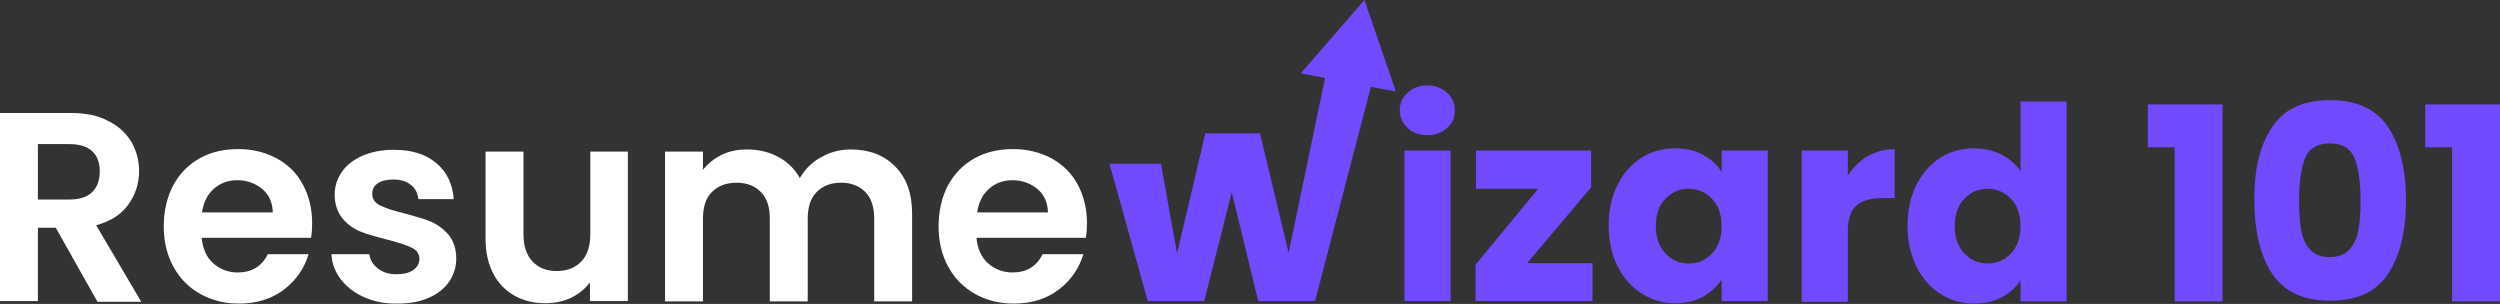 <svg xml:space="preserve" style="enable-background:new 0 0 699.2 85;" viewBox="0 0 699.2 85" y="0px" x="0px" xmlns:xlink="http://www.w3.org/1999/xlink" xmlns="http://www.w3.org/2000/svg" id="Layer_1" version="1.1">
<rect x="0" y="0" width="699.2" height="85" fill="#333333" stroke="none"/>
<style type="text/css">
	.st0{fill:#FFFFFF;}
	.st1{fill:#7149FF;}
</style>
<g>
	<g>
		<path d="M27.2,84.3L15.6,63.7h-5v20.5H0V31.6h19.8c4.1,0,7.6,0.7,10.4,2.2c2.9,1.4,5,3.4,6.5,5.8
			c1.4,2.4,2.2,5.2,2.2,8.2c0,3.5-1,6.6-3,9.4c-2,2.8-5,4.7-9,5.8l12.6,21.4H27.2z M10.6,55.8h8.8c2.9,0,5-0.7,6.4-2.1
			c1.4-1.4,2.1-3.3,2.1-5.8c0-2.4-0.7-4.3-2.1-5.6c-1.4-1.3-3.5-2-6.4-2h-8.8V55.8z" class="st0"></path>
		<path d="M87,66.5H56.4c0.3,3,1.3,5.4,3.2,7.1c1.9,1.7,4.2,2.6,6.9,2.6c3.9,0,6.7-1.7,8.4-5.1h11.4
			c-1.2,4-3.5,7.3-6.9,9.9c-3.4,2.6-7.6,3.9-12.6,3.9c-4,0-7.6-0.9-10.8-2.7c-3.2-1.8-5.7-4.3-7.5-7.6c-1.8-3.3-2.7-7-2.7-11.3
			c0-4.3,0.9-8.1,2.6-11.4c1.8-3.3,4.2-5.8,7.4-7.6c3.2-1.8,6.8-2.6,10.9-2.6c4,0,7.5,0.9,10.7,2.6c3.1,1.7,5.6,4.1,7.3,7.3
			c1.7,3.1,2.6,6.8,2.6,10.8C87.3,64,87.2,65.3,87,66.5z M76.3,59.4c-0.1-2.7-1-4.9-2.9-6.5c-1.9-1.6-4.3-2.5-7-2.5
			c-2.6,0-4.8,0.8-6.6,2.4c-1.8,1.6-2.9,3.8-3.3,6.6H76.3z" class="st0"></path>
		<path d="M101.8,83.1c-2.7-1.2-4.9-2.9-6.5-5c-1.6-2.1-2.5-4.5-2.6-7h10.6c0.2,1.6,1,2.9,2.4,4
			c1.4,1.1,3.1,1.6,5.2,1.6c2,0,3.6-0.4,4.7-1.2c1.1-0.8,1.7-1.8,1.7-3.1c0-1.4-0.7-2.4-2.1-3.1c-1.4-0.7-3.6-1.4-6.6-2.2
			c-3.1-0.8-5.7-1.5-7.7-2.3c-2-0.8-3.7-2-5.1-3.7c-1.4-1.7-2.2-3.9-2.2-6.7c0-2.3,0.7-4.4,2-6.3c1.3-1.9,3.2-3.4,5.7-4.5
			c2.5-1.1,5.4-1.7,8.8-1.7c5,0,9,1.2,11.9,3.7c3,2.5,4.6,5.9,4.9,10.1H117c-0.2-1.7-0.8-3-2.1-4c-1.2-1-2.9-1.5-4.9-1.5
			c-1.9,0-3.4,0.4-4.4,1.1c-1,0.7-1.5,1.7-1.5,2.9c0,1.4,0.7,2.5,2.1,3.2c1.4,0.7,3.6,1.5,6.6,2.2c3,0.8,5.5,1.5,7.5,2.3
			c2,0.8,3.7,2.1,5.1,3.7c1.4,1.7,2.2,3.9,2.2,6.7c0,2.4-0.7,4.6-2,6.5c-1.3,1.9-3.2,3.4-5.7,4.5c-2.5,1.1-5.4,1.6-8.7,1.6
			C107.6,85,104.5,84.3,101.8,83.1z" class="st0"></path>
		<path d="M175.6,42.4v41.8H165V79c-1.4,1.8-3.1,3.2-5.3,4.3c-2.2,1-4.6,1.5-7.1,1.5c-3.3,0-6.2-0.7-8.7-2.1
			c-2.5-1.4-4.5-3.4-5.9-6.1c-1.4-2.7-2.2-5.9-2.2-9.6V42.4h10.6v23c0,3.3,0.8,5.9,2.5,7.7c1.7,1.8,3.9,2.7,6.8,2.7
			c2.9,0,5.2-0.9,6.9-2.7c1.7-1.8,2.5-4.3,2.5-7.7v-23H175.6z" class="st0"></path>
		<path d="M250.4,46.6c3.1,3.1,4.7,7.5,4.7,13.2v24.5h-10.6V61.2c0-3.3-0.8-5.8-2.5-7.5c-1.7-1.7-3.9-2.6-6.8-2.6
			c-2.9,0-5.1,0.9-6.8,2.6c-1.7,1.7-2.5,4.2-2.5,7.5v23.1h-10.6V61.2c0-3.3-0.8-5.8-2.5-7.5c-1.7-1.7-3.9-2.6-6.8-2.6
			c-2.9,0-5.2,0.9-6.9,2.6c-1.7,1.7-2.5,4.2-2.5,7.5v23.1H186V42.4h10.6v5.1c1.4-1.8,3.1-3.1,5.2-4.2c2.1-1,4.5-1.5,7.1-1.5
			c3.3,0,6.2,0.7,8.8,2.1c2.6,1.4,4.6,3.4,6,5.9c1.4-2.4,3.3-4.4,5.9-5.8c2.6-1.5,5.4-2.2,8.4-2.2C243.1,41.8,247.3,43.4,250.4,46.6
			z" class="st0"></path>
		<path d="M303.7,66.5h-30.6c0.3,3,1.3,5.4,3.2,7.1c1.9,1.7,4.2,2.6,6.9,2.6c3.9,0,6.7-1.7,8.4-5.1H303
			c-1.2,4-3.5,7.3-6.9,9.9c-3.4,2.6-7.6,3.9-12.6,3.9c-4,0-7.6-0.9-10.8-2.7c-3.2-1.8-5.7-4.3-7.5-7.6c-1.8-3.3-2.7-7-2.7-11.3
			c0-4.3,0.9-8.1,2.6-11.4c1.8-3.3,4.2-5.8,7.4-7.6c3.2-1.8,6.8-2.6,10.9-2.6c4,0,7.5,0.9,10.7,2.6c3.1,1.7,5.6,4.1,7.3,7.3
			c1.7,3.1,2.6,6.8,2.6,10.8C304,64,303.9,65.3,303.7,66.5z M293.1,59.4c-0.1-2.7-1-4.9-2.9-6.5c-1.9-1.6-4.3-2.5-7-2.5
			c-2.6,0-4.8,0.8-6.6,2.4c-1.8,1.6-2.9,3.8-3.3,6.6H293.1z" class="st0"></path>
	</g>
	<g>
		<path d="M393.7,35.8c-1.4-1.3-2.2-3-2.2-4.9c0-2,0.7-3.7,2.2-5c1.4-1.3,3.3-2,5.5-2c2.2,0,4,0.7,5.5,2
			c1.4,1.3,2.2,3,2.2,5c0,2-0.7,3.6-2.2,4.9c-1.4,1.3-3.3,2-5.5,2C397,37.8,395.1,37.1,393.7,35.8z M405.7,42.1v42.1h-12.9V42.1
			H405.7z" class="st1"></path>
		<path d="M427.1,73.6h18.3v10.6h-32.7V74l17.5-21.2h-17.4V42.1H445v10.3L427.1,73.6z" class="st1"></path>
		<path d="M452.4,51.7c1.6-3.3,3.9-5.8,6.7-7.6c2.8-1.8,6-2.6,9.4-2.6c3,0,5.6,0.6,7.8,1.8c2.2,1.2,4,2.8,5.2,4.8v-6
			h12.9v42.1h-12.9v-6c-1.3,2-3,3.5-5.2,4.8c-2.2,1.2-4.8,1.8-7.8,1.8c-3.4,0-6.5-0.9-9.4-2.7c-2.8-1.8-5-4.3-6.7-7.6
			c-1.6-3.3-2.5-7.1-2.5-11.4C449.9,58.8,450.7,55,452.4,51.7z M478.8,55.6c-1.8-1.9-4-2.8-6.5-2.8c-2.6,0-4.7,0.9-6.5,2.8
			c-1.8,1.8-2.7,4.4-2.7,7.6c0,3.2,0.9,5.8,2.7,7.7c1.8,1.9,4,2.8,6.5,2.8c2.6,0,4.7-0.9,6.5-2.8c1.8-1.9,2.7-4.4,2.7-7.6
			C481.5,60,480.6,57.4,478.8,55.6z" class="st1"></path>
		<path d="M522.3,43.7c2.3-1.3,4.8-2,7.6-2v13.7h-3.5c-3.2,0-5.6,0.7-7.2,2.1c-1.6,1.4-2.4,3.8-2.4,7.3v19.6h-12.9V42.1
			h12.9v7C518.2,46.9,520.1,45,522.3,43.7z" class="st1"></path>
		<path d="M536,51.7c1.6-3.3,3.9-5.8,6.7-7.6c2.8-1.8,6-2.6,9.4-2.6c2.8,0,5.3,0.6,7.6,1.7c2.3,1.2,4.1,2.7,5.4,4.7
			V28.4H578v55.9h-12.9v-6c-1.2,2-2.9,3.6-5.2,4.8c-2.2,1.2-4.8,1.8-7.8,1.8c-3.5,0-6.6-0.9-9.4-2.7c-2.8-1.8-5-4.3-6.7-7.6
			c-1.6-3.3-2.5-7.1-2.5-11.4C533.5,58.8,534.3,55,536,51.7z M562.4,55.6c-1.8-1.9-4-2.8-6.5-2.8s-4.7,0.9-6.5,2.8
			c-1.8,1.8-2.7,4.4-2.7,7.6c0,3.2,0.9,5.8,2.7,7.7c1.8,1.9,4,2.8,6.5,2.8s4.7-0.9,6.5-2.8c1.8-1.9,2.7-4.4,2.7-7.6
			C565.1,60,564.2,57.4,562.4,55.6z" class="st1"></path>
		<path d="M600.7,41.2v-12h20.9v55.1h-13.4V41.2H600.7z" class="st1"></path>
		<path d="M635.5,35.5c3.3-5,8.7-7.5,16.2-7.5c7.4,0,12.8,2.5,16.2,7.5c3.3,5,5,11.8,5,20.5c0,8.8-1.7,15.6-5,20.6
			c-3.3,5-8.7,7.5-16.2,7.5c-7.5,0-12.8-2.5-16.2-7.5c-3.3-5-5-11.9-5-20.6C630.4,47.3,632.1,40.5,635.5,35.5z M658.5,44.2
			c-1.1-2.7-3.4-4.1-6.9-4.1c-3.5,0-5.8,1.4-6.9,4.1c-1.1,2.7-1.7,6.7-1.7,11.7c0,3.4,0.2,6.3,0.6,8.5c0.4,2.2,1.2,4.1,2.5,5.4
			c1.2,1.4,3.1,2.1,5.5,2.1c2.4,0,4.2-0.7,5.5-2.1c1.2-1.4,2.1-3.2,2.5-5.4c0.4-2.2,0.6-5.1,0.6-8.5C660.2,50.9,659.6,47,658.5,44.2
			z" class="st1"></path>
		<path d="M678.3,41.2v-12h20.9v55.1h-13.4V41.2H678.3z" class="st1"></path>
		<g>
			<polygon points="390.4,25.6 383.4,24.3 367.8,84.2 351.9,84.2 344.5,53.8 336.8,84.2 321,84.2 310.3,45.8 
				324.7,45.8 329.2,70.9 337.1,37.3 352.4,37.3 360.4,70.7 370.6,21.8 363.8,20.5 381.6,0" class="st1"></polygon>
		</g>
	</g>
</g>
</svg>
